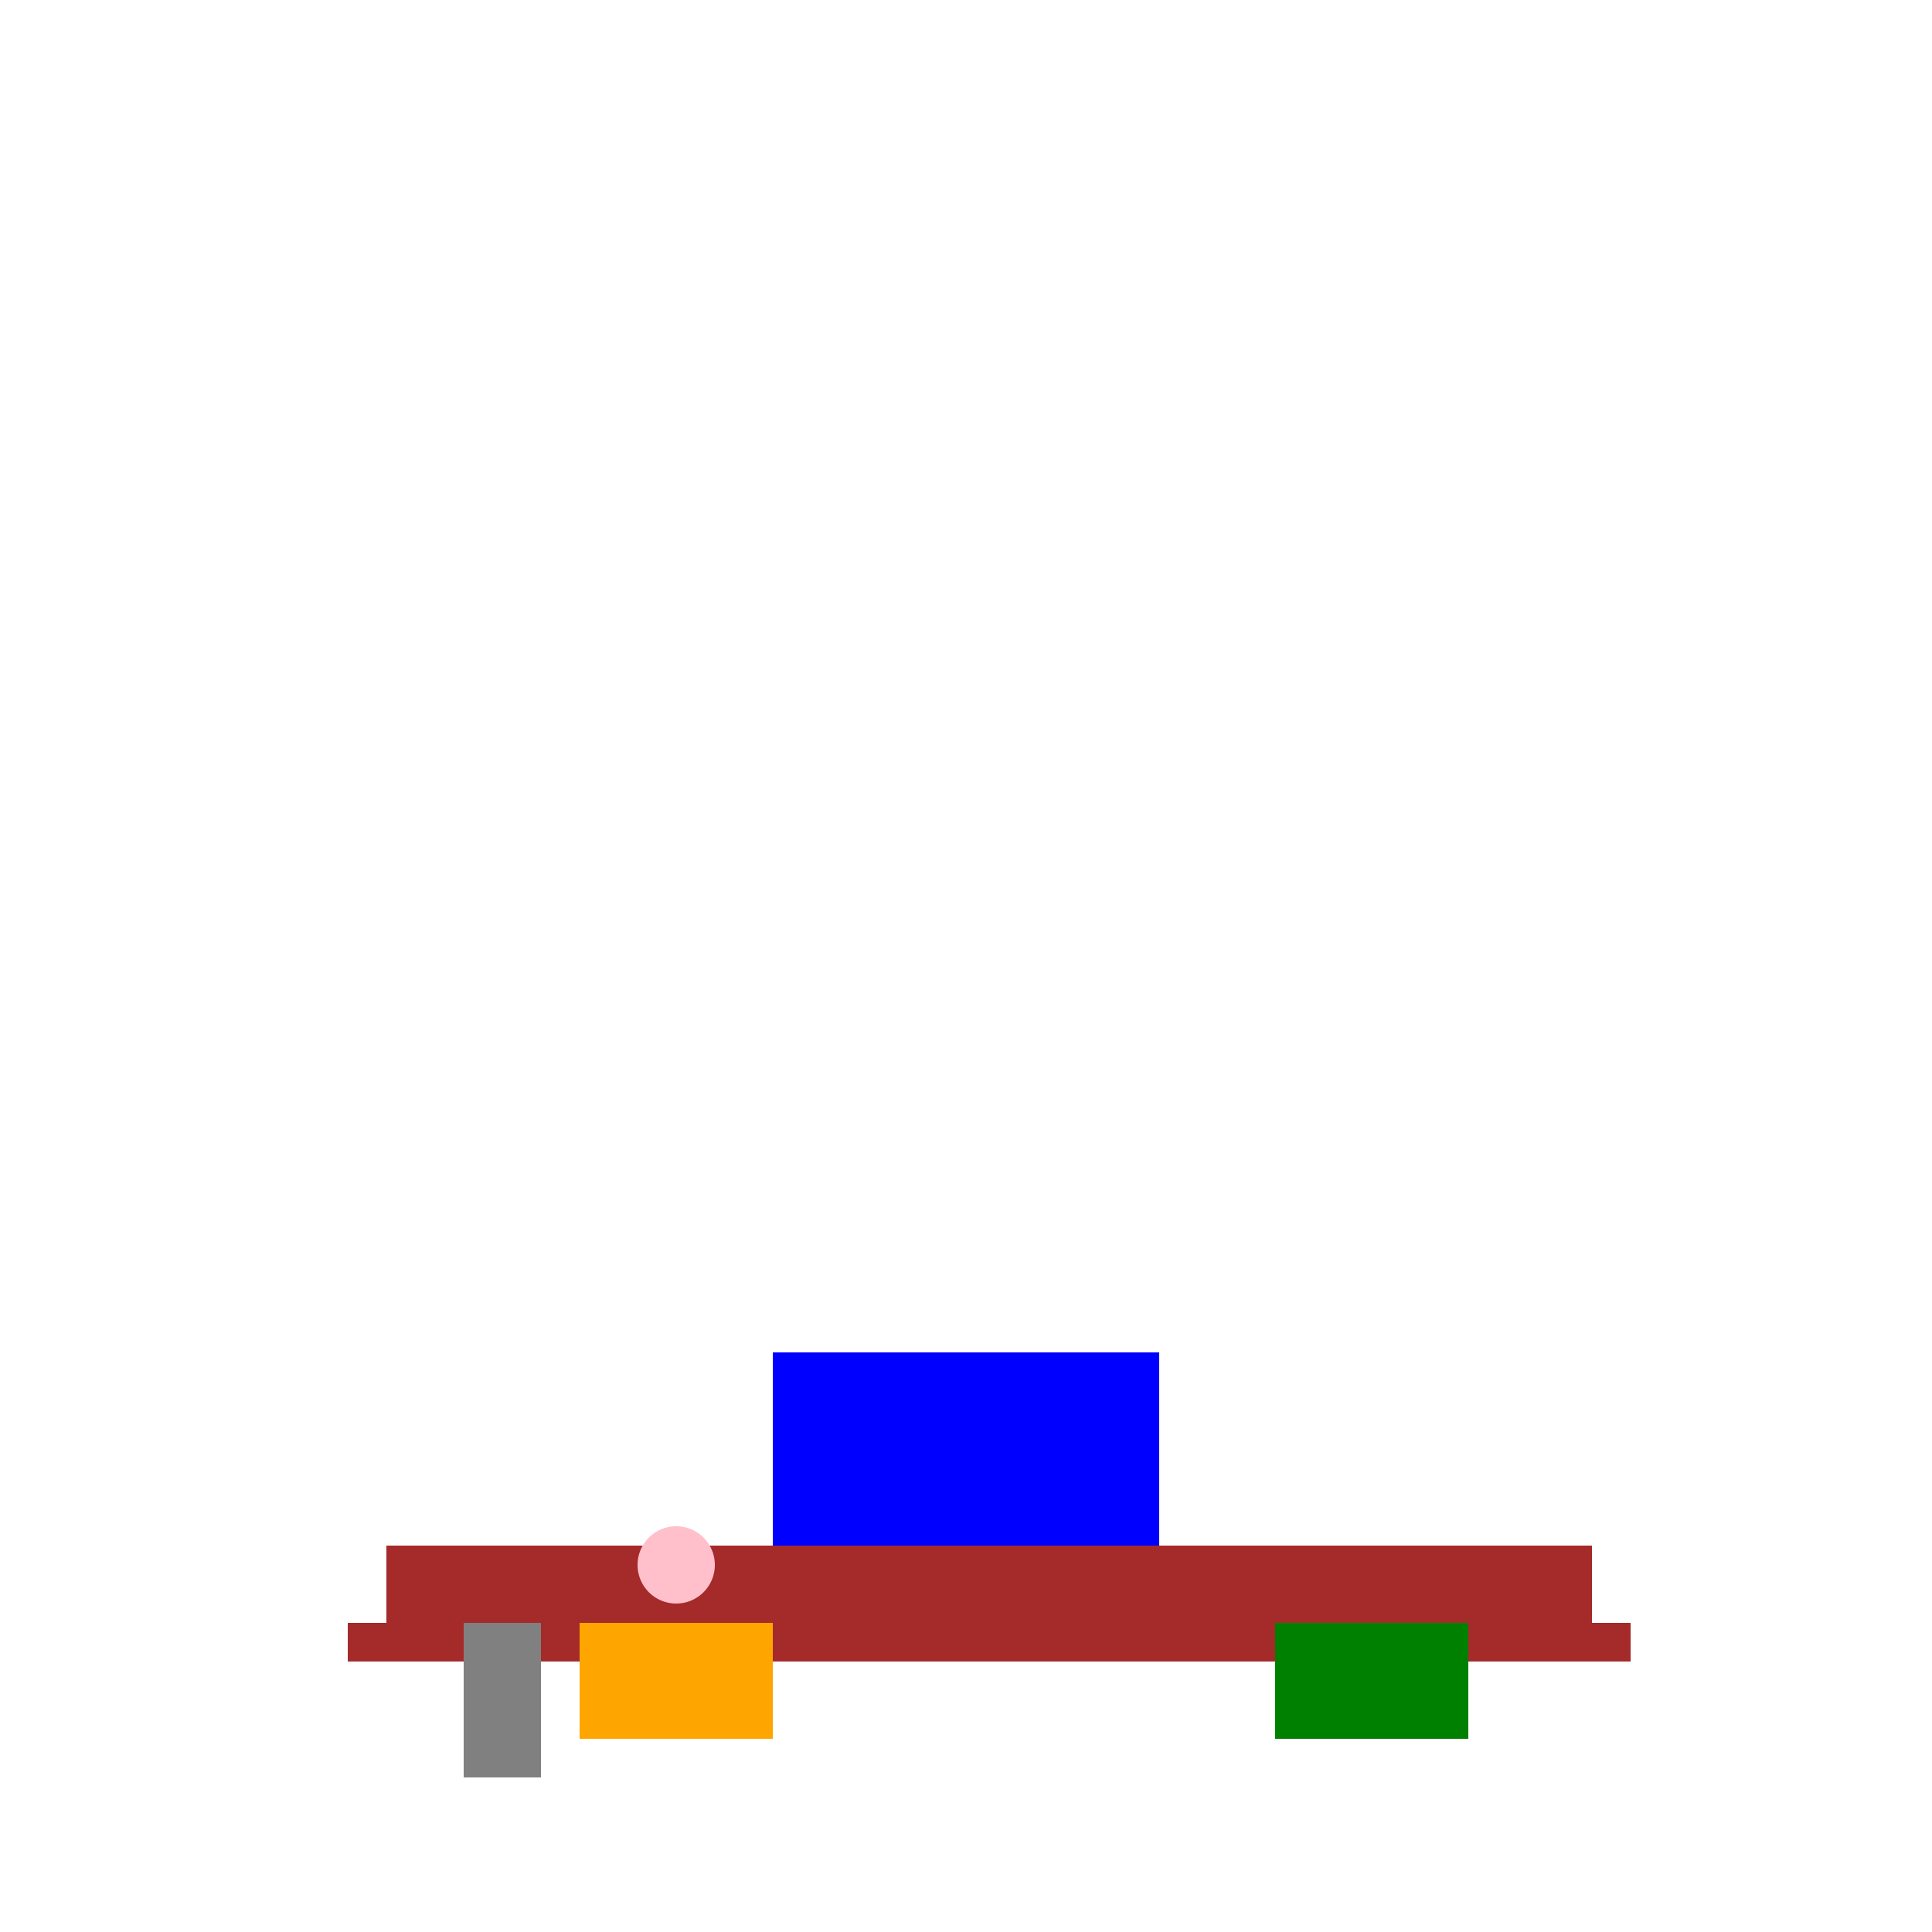<!--

Generated by DrawGPT.
Free, open source, AI generated images in SVG, PNG, and HTML Canvas format.
https://drawgpt.ai

Created: 2024-02-09T18:21:56.735Z
Link: https://drawgpt.ai/prompt/162238/

-->
<svg xmlns="http://www.w3.org/2000/svg" xmlns:xlink="http://www.w3.org/1999/xlink" width="500" height="500"><defs/><g><rect fill="brown" stroke="none" x="100" y="400" width="312" height="20"/><rect fill="brown" stroke="none" x="90" y="420" width="332" height="10"/><rect fill="blue" stroke="none" x="200" y="350" width="100" height="50"/><rect fill="orange" stroke="none" x="150" y="420" width="50" height="30"/><path fill="pink" stroke="none" paint-order="stroke fill markers" d=" M 185 405 A 10 10 0 1 1 185 404.99"/><rect fill="green" stroke="none" x="330" y="420" width="50" height="30"/><rect fill="gray" stroke="none" x="120" y="420" width="20" height="40"/></g></svg>